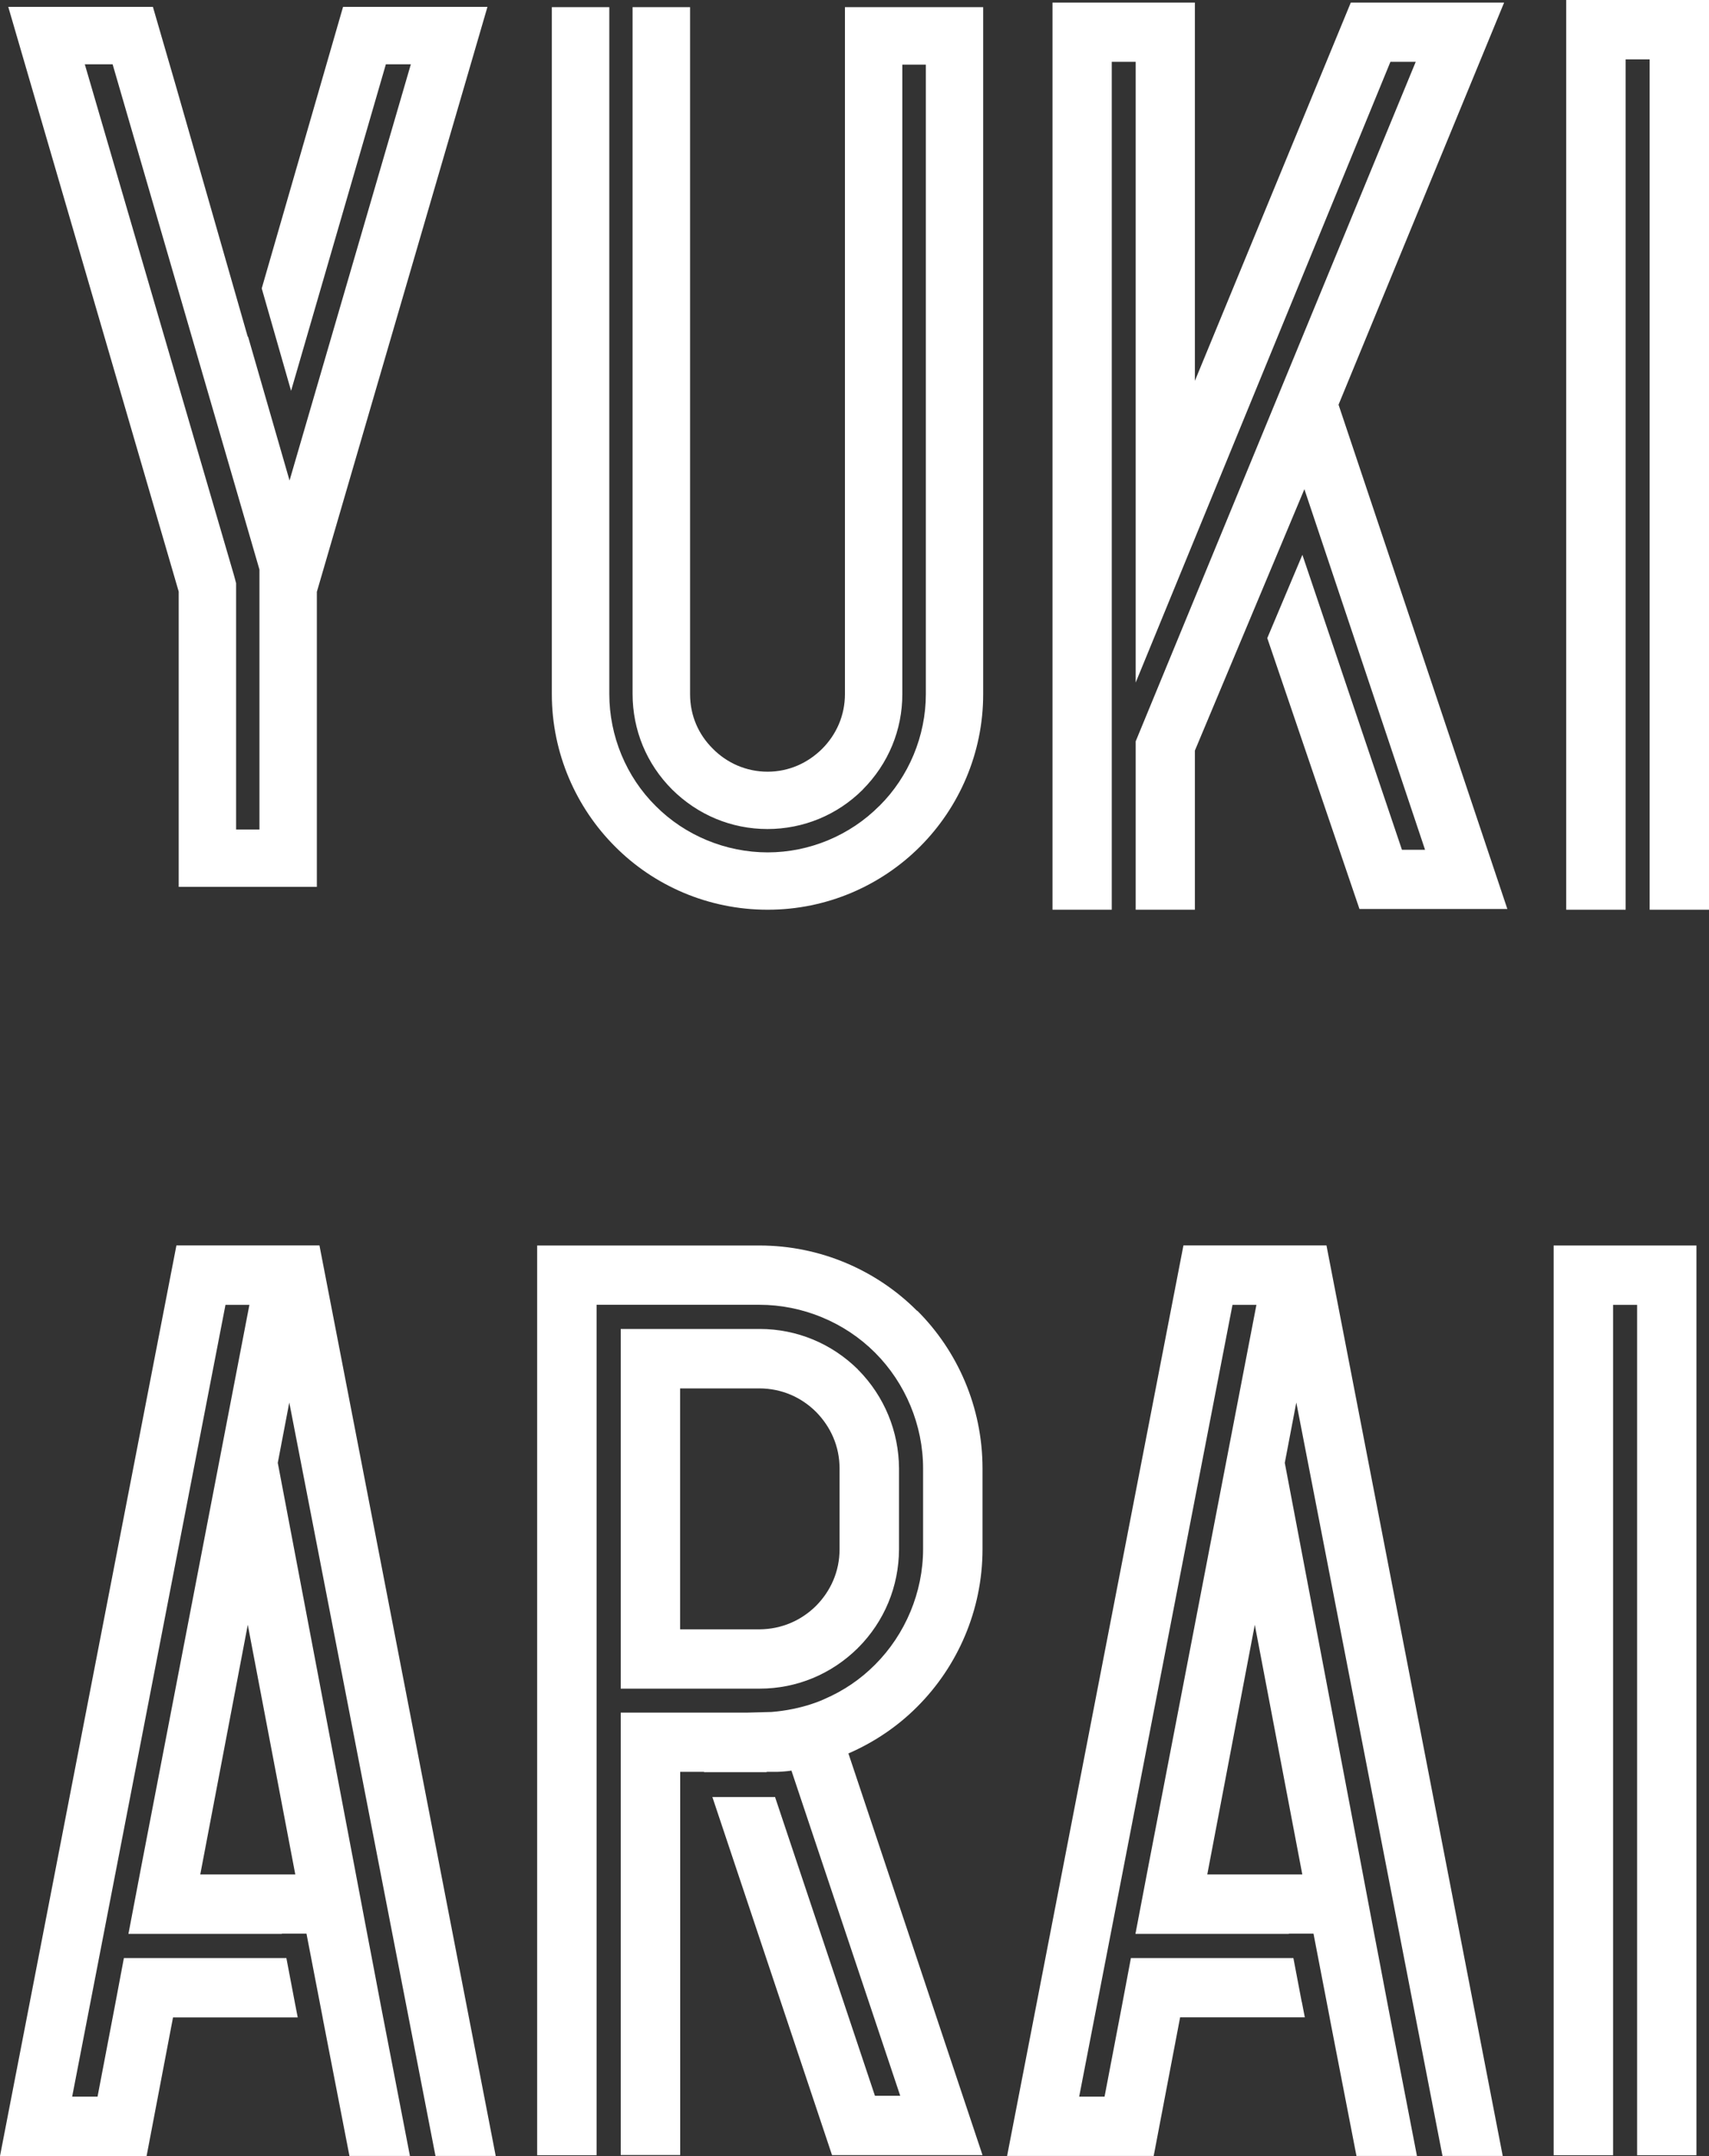 <?xml version="1.0" encoding="UTF-8"?>
<svg id="_レイヤー_2" data-name="レイヤー 2" xmlns="http://www.w3.org/2000/svg" viewBox="0 0 210.78 265.84">
  <rect x="0" y="0" width="210.78" height="265.84" fill="#333333" stroke="none"/>
  <defs>
    <style>
      .cls-1 {
        fill: #fff;
      }
    </style>
  </defs>
  <g id="_文字" data-name="文字">
    <polygon class="cls-1" points="191.62 153.57 191.62 265.74 198.95 265.74 198.95 160.89 201.91 160.89 201.91 258.43 201.91 265.74 209.23 265.74 209.23 153.57 191.62 153.57"/>
    <g>
      <path class="cls-1" d="M113.1,161.62c-4.94-4.96-11.88-8.05-19.45-8.05h-27.4v112.17h7.33v-104.86h20.07c5.33,0,10.52,2.15,14.27,5.9h0s.01.01.01.01c3.74,3.74,5.92,8.94,5.92,14.27v9.94c0,5.31-2.18,10.51-5.92,14.25-1.78,1.79-3.87,3.22-6.24,4.24,0,0-2.6,1.29-6.55,1.6l-3.06.08h-15.52v54.55h7.33v-47.25h2.94v.04h7.73v-.04s.88,0,.88,0c0,0,.81.04,2.18-.15l.06.2,13.35,39.89h-3.12l-12.32-36.84h-7.73l14.76,44.16h18.56l-16.54-49.53c3.19-1.38,6.09-3.35,8.49-5.76,4.96-4.96,8.05-11.88,8.05-19.44v-9.94c0-7.57-3.09-14.51-8.05-19.45Z"/>
      <path class="cls-1" d="M76.55,208.21h17.14c4.58,0,8.86-1.79,12.12-5.01v-.03s.06-.03.06-.03c3.21-3.24,4.99-7.53,5.01-12.11h0v-9.96h0v-.03c-.03-4.56-1.81-8.87-5.01-12.12h-.04s-.01-.06-.01-.06c-3.25-3.21-7.54-4.99-12.11-5h-17.15v44.34ZM83.88,171.19h9.78c2.77.01,5.18,1.1,6.99,2.9,1.79,1.82,2.9,4.22,2.9,6.99v9.94c0,2.74-1.1,5.16-2.9,6.98-1.81,1.79-4.22,2.88-6.99,2.9h-9.78v-29.71Z"/>
    </g>
  </g>
  <g id="_レイヤー_4" data-name="レイヤー 4">
    <path class="cls-1" d="M160.55,246.84l-1.03-5.41h-20.04l-1.12,5.95-2.13,11.14h-3.13l18.91-97.63h2.95l-13.26,68.85-1.66,8.71h18.92v-.03s3.04,0,3.04,0l1.99,10.32h0l.06.34,3.25,16.75h7.46l-3.57-18.46-1.13-5.95-.57-2.97-1.65-8.71-9.38-49.37,1.42-7.44,18.03,92.9h7.43l-21.74-112.27h-17.64l-21.75,112.27h18.08l3.26-17.09h15.38l-.37-1.91ZM160.63,231.12h-11.73l5.86-30.78,5.86,30.78Z"/>
    <path class="cls-1" d="M36.35,246.84l-1.03-5.41H15.28l-1.12,5.95-2.13,11.14h-3.13l18.91-97.63h2.95l-13.26,68.85-1.66,8.71h18.92v-.03s3.04,0,3.04,0l1.99,10.32h0l.06.34,3.25,16.75h7.46l-3.57-18.46-1.13-5.95-.57-2.97-1.65-8.71-9.38-49.37,1.42-7.44,18.03,92.9h7.43l-21.74-112.27h-17.64L0,265.84h18.08l3.26-17.09h15.38l-.37-1.91ZM36.43,231.12h-11.73l5.86-30.78,5.86,30.78Z"/>
    <g>
      <polygon class="cls-1" points="193.17 0 193.17 112.17 200.5 112.17 200.5 7.32 203.46 7.32 203.46 104.86 203.46 112.17 210.78 112.17 210.78 0 193.17 0"/>
      <polygon class="cls-1" points="165.09 49.9 185.51 .32 166.6 .32 147.37 46.96 147.37 .32 129.81 .32 129.81 112.17 137.12 112.17 137.12 7.62 140.07 7.62 140.07 84.16 171.49 7.62 174.61 7.62 140.07 91.41 140.07 93.29 140.07 112.17 147.37 112.17 147.37 92.55 147.38 92.55 147.37 92.55 160.83 60.43 160.83 60.43 160.87 60.3 175.76 104.78 172.91 104.78 160.63 68.41 156.3 78.68 167.67 112.08 185.91 112.08 165.09 49.9"/>
      <path class="cls-1" d="M104.21.88v84.7c0,2.66-1.07,5-2.8,6.74-1.76,1.75-4.1,2.83-6.74,2.83s-5.02-1.08-6.75-2.83c-1.76-1.74-2.81-4.07-2.81-6.74V.88h-7.09v84.7c.01,4.45,1.72,8.61,4.88,11.77,3.17,3.14,7.33,4.87,11.75,4.87s8.61-1.72,11.75-4.85h.01s.01-.03.01-.03c3.14-3.16,4.87-7.32,4.87-11.75V7.97h2.9v77.61c0,5.14-2.09,10.18-5.73,13.79h-.01c-3.62,3.65-8.64,5.73-13.76,5.73h-.01c-5.15,0-10.19-2.08-13.8-5.71-3.66-3.62-5.73-8.66-5.73-13.8V.88h-7.09v84.7c0,7.31,3.01,14.02,7.8,18.8,4.78,4.81,11.48,7.79,18.82,7.79h.01c7.3,0,13.99-2.98,18.79-7.79,4.78-4.78,7.79-11.49,7.78-18.8V.88h-17.04Z"/>
      <path class="cls-1" d="M42.31.85l-10.03,34.71,3.62,12.63L47.59,7.93h3.08l-14.96,51.32v-.04.03s-5.12-17.75-5.12-17.75l-.03.05-8.88-30.99L18.86.85H1.02l21.02,72.09v36.41h17.04v-36.41h.01L60.12.85h-17.81ZM32,72.94v29.34h-2.88v-30.37l-.26-.97L10.46,7.93h3.43l18.11,62.3v2.71Z"/>
    </g>
  </g>
</svg>